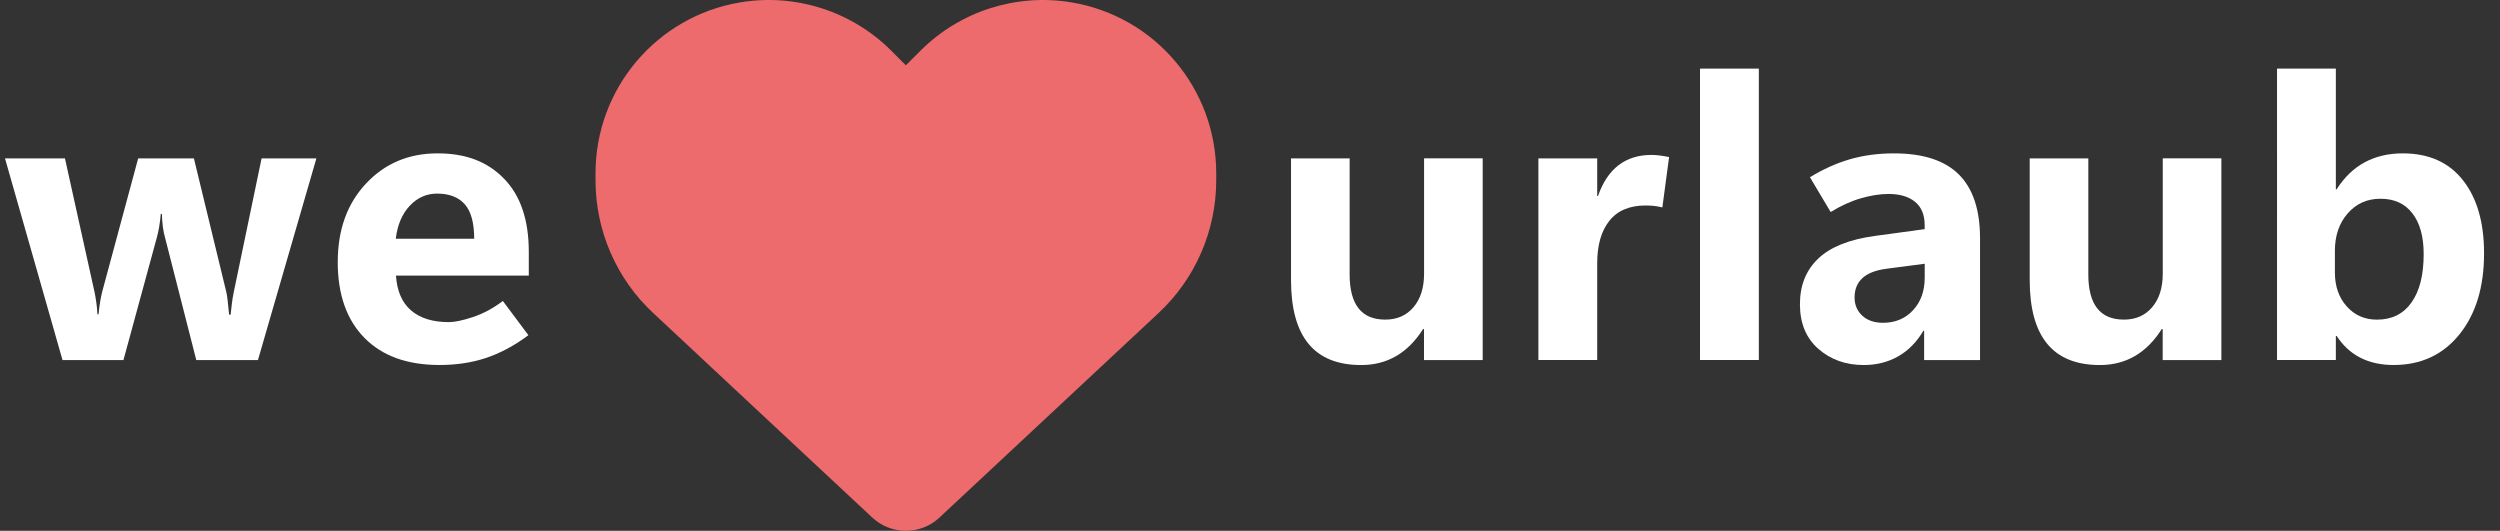 <?xml version="1.0" encoding="UTF-8"?>
<svg id="Ebene_1" data-name="Ebene 1" xmlns="http://www.w3.org/2000/svg" viewBox="0 0 635.08 134.84">
  <rect x="0" y="0" width="635.08" height="134.84" fill="#333333" stroke="none"/>
  <path d="M165.94,79.53l55.65,51.95c2.31,2.16,5.36,3.36,8.53,3.36s6.22-1.2,8.53-3.36l55.65-51.95c9.36-8.72,14.66-20.94,14.66-33.72v-1.79c0-21.53-15.55-39.88-36.77-43.42-14.04-2.34-28.33,2.25-38.37,12.29l-3.7,3.7-3.7-3.7c-10.04-10.04-24.33-14.63-38.37-12.29-21.22,3.54-36.77,21.9-36.77,43.42v1.79c0,12.78,5.3,25.01,14.66,33.72h0Z" style="fill: #ed6a6d;"/>
  <g>
    <path d="M80.37,40.24l-14.84,51.22h-15.67l-7.86-30.81c-.29-.98-.5-1.99-.63-3.03-.13-1.04-.21-2.13-.24-3.27h-.29c-.1,1.24-.24,2.36-.42,3.37-.18,1.01-.38,1.92-.61,2.73l-8.45,31.01h-15.48L1.27,40.24h15.23l7.52,33.98c.16.78.31,1.63.44,2.54.13.91.23,1.94.29,3.08h.29c.1-1.11.23-2.15.39-3.12.16-.98.34-1.86.54-2.64l9.13-33.84h14.16l8.25,34.03c.1.39.2,1.07.32,2.05.11.98.24,2.18.37,3.61h.39c.1-.94.2-1.89.32-2.83.11-.94.27-1.89.46-2.83l7.08-34.03h13.92Z" style="fill: #fff;"/>
    <path d="M134.33,70.02h-33.74c.26,3.94,1.55,6.89,3.86,8.86,2.31,1.97,5.5,2.95,9.57,2.95,1.5,0,3.54-.43,6.13-1.29,2.59-.86,5.12-2.22,7.59-4.08l6.49,8.69c-3.48,2.6-7.03,4.52-10.64,5.74s-7.6,1.83-11.96,1.83c-8.17,0-14.52-2.29-19.04-6.88-4.52-4.59-6.79-11-6.79-19.24s2.39-14.86,7.18-19.97c4.79-5.11,10.84-7.67,18.16-7.67s12.74,2.15,16.92,6.45c4.18,4.3,6.27,10.48,6.27,18.55v6.05ZM120.46,60.65c0-4.04-.8-6.96-2.39-8.76-1.6-1.81-3.94-2.71-7.03-2.71-2.7,0-5.02,1.03-6.96,3.1-1.94,2.07-3.12,4.86-3.54,8.37h19.92Z" style="fill: #fff;"/>
  </g>
  <g>
    <path d="M376.63,91.46h-14.89v-7.86h-.24c-1.92,3.03-4.19,5.31-6.81,6.84-2.62,1.53-5.59,2.29-8.91,2.29-5.96,0-10.42-1.8-13.38-5.4-2.96-3.6-4.44-8.99-4.44-16.19v-30.91h14.89v29.49c0,3.81.75,6.67,2.25,8.59,1.5,1.92,3.76,2.88,6.79,2.88s5.39-1.05,7.18-3.15c1.79-2.1,2.69-4.94,2.69-8.52v-29.3h14.89v51.22Z" style="fill: #fff;"/>
    <path d="M422.29,52.69c-.65-.16-1.32-.28-2-.37-.68-.08-1.43-.12-2.25-.12-4.07,0-7.14,1.29-9.2,3.88-2.07,2.59-3.1,6.18-3.1,10.77v24.61h-14.94v-51.22h14.94v9.57h.2c1.2-3.48,2.95-6.1,5.22-7.84,2.28-1.74,5.04-2.61,8.3-2.61.78,0,1.54.05,2.27.15s1.49.23,2.27.39l-1.71,12.79Z" style="fill: #fff;"/>
    <path d="M431.86,91.46V17.43h14.94v74.02h-14.94Z" style="fill: #fff;"/>
    <path d="M503,91.46h-14.21v-7.42h-.2c-1.69,2.86-3.83,5.03-6.4,6.49-2.57,1.46-5.49,2.2-8.74,2.2-4.56,0-8.4-1.37-11.52-4.1s-4.69-6.51-4.69-11.33,1.55-8.66,4.66-11.62c3.11-2.96,7.93-4.88,14.48-5.76l12.55-1.71v-.98c0-2.64-.81-4.62-2.44-5.96-1.63-1.33-3.87-2-6.74-2-2.15,0-4.49.37-7.03,1.1s-5.09,1.9-7.67,3.49l-5.27-8.84c3.35-2.05,6.75-3.57,10.18-4.57,3.43-.99,7.15-1.49,11.16-1.49,7.42,0,12.92,1.79,16.5,5.37,3.58,3.58,5.37,8.97,5.37,16.16v30.96ZM488.94,70.61v-3.61l-9.72,1.27c-2.73.36-4.77,1.15-6.1,2.37-1.33,1.22-2,2.86-2,4.91,0,1.89.65,3.43,1.95,4.64,1.3,1.2,3.06,1.81,5.27,1.81,3.12,0,5.67-1.07,7.64-3.2,1.97-2.13,2.95-4.86,2.95-8.18Z" style="fill: #fff;"/>
    <path d="M564.28,91.46h-14.89v-7.86h-.24c-1.92,3.03-4.19,5.31-6.81,6.84-2.62,1.53-5.59,2.29-8.91,2.29-5.96,0-10.42-1.8-13.38-5.4-2.96-3.6-4.44-8.99-4.44-16.19v-30.91h14.89v29.49c0,3.81.75,6.67,2.25,8.59,1.5,1.92,3.76,2.88,6.79,2.88s5.39-1.05,7.18-3.15c1.79-2.1,2.69-4.94,2.69-8.52v-29.3h14.89v51.22Z" style="fill: #fff;"/>
    <path d="M593.58,85.35h-.2v6.1h-14.94V17.43h14.94v30.66h.2c1.95-3.06,4.33-5.35,7.13-6.86,2.8-1.51,6.02-2.27,9.67-2.27,6.61,0,11.7,2.27,15.28,6.81,3.58,4.54,5.37,10.73,5.37,18.58,0,8.56-2.09,15.43-6.27,20.61-4.18,5.18-9.76,7.76-16.72,7.76-3.19,0-5.99-.61-8.4-1.83-2.41-1.22-4.43-3.07-6.05-5.54ZM593.14,63.82v5.42c0,3.48,1,6.35,3,8.59s4.57,3.37,7.69,3.37c3.78,0,6.7-1.45,8.76-4.35,2.07-2.9,3.1-7,3.1-12.3,0-4.43-.95-7.88-2.86-10.35-1.9-2.47-4.6-3.71-8.08-3.71s-6.17,1.24-8.35,3.71c-2.18,2.47-3.27,5.68-3.27,9.62Z" style="fill: #fff;"/>
  </g>
</svg>